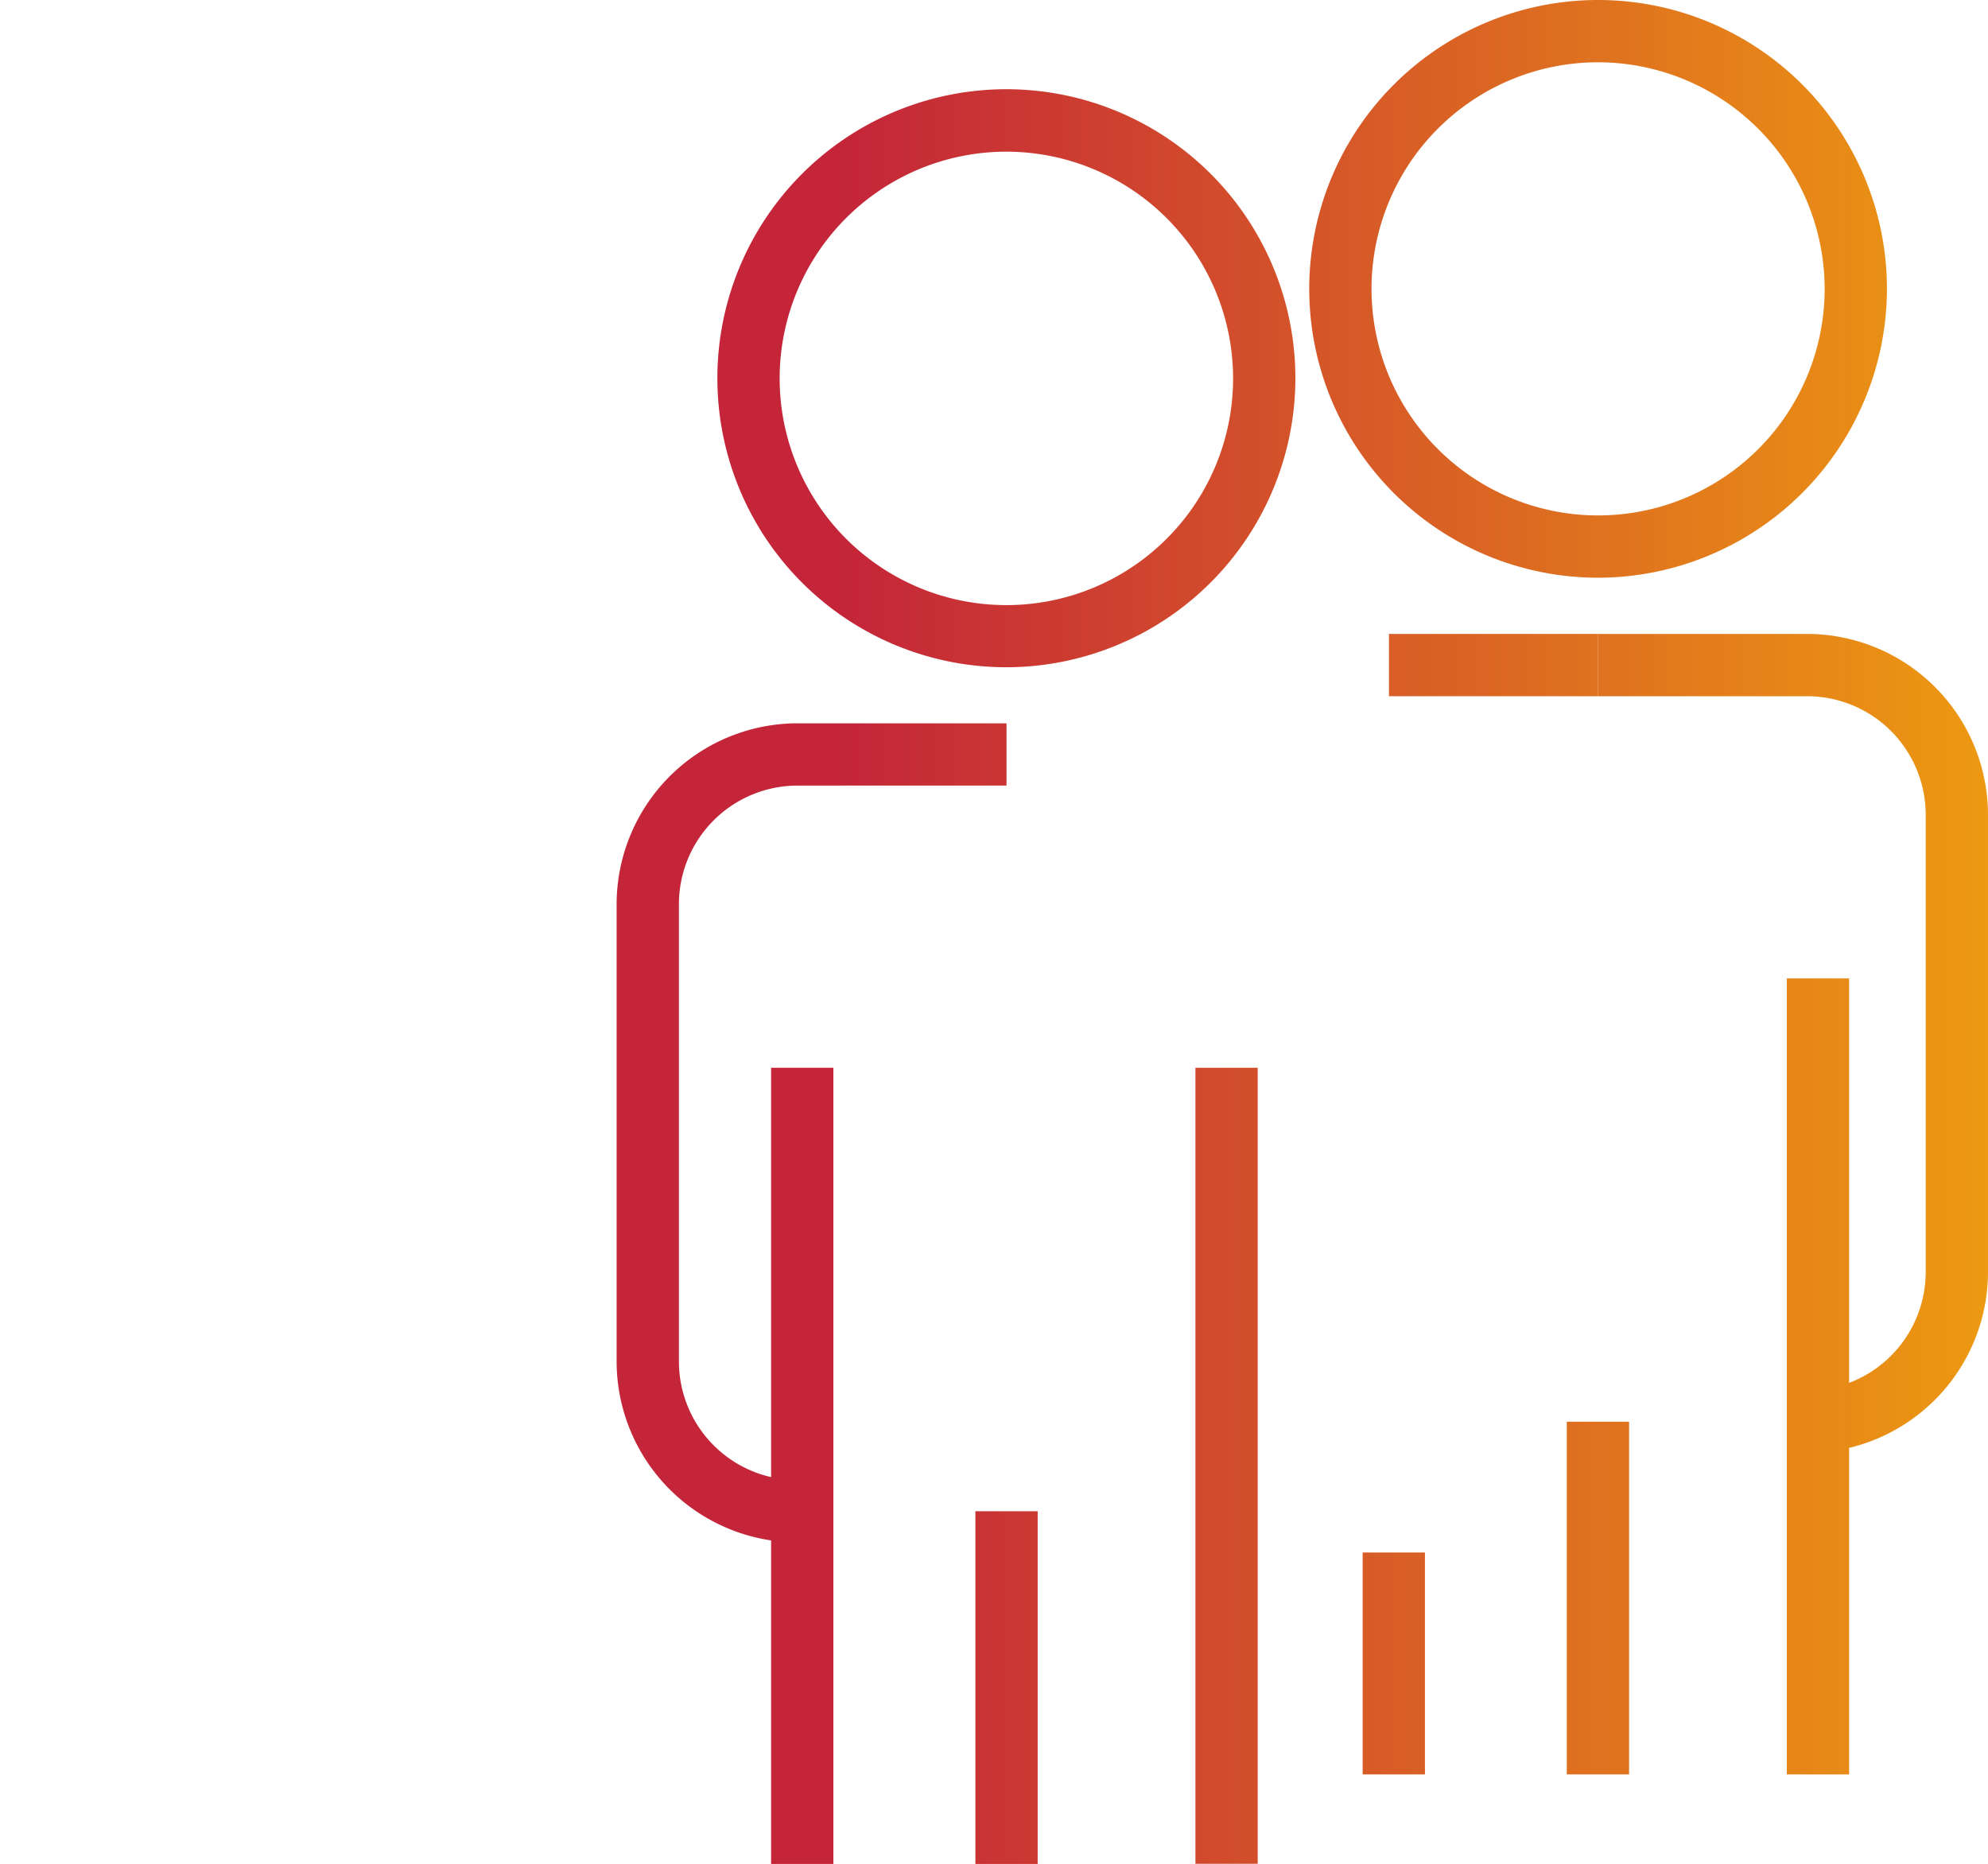 <svg xmlns="http://www.w3.org/2000/svg" xmlns:xlink="http://www.w3.org/1999/xlink" viewBox="0 0 127.67 119.7">
  <defs>
    <style>
      .cls-1 {
        fill: url(#New_Gradient_Swatch_2);
      }

      .cls-2 {
        fill: url(#New_Gradient_Swatch_2-2);
      }

      .cls-3 {
        fill: url(#New_Gradient_Swatch_2-3);
      }

      .cls-4 {
        fill: url(#New_Gradient_Swatch_2-4);
      }

      .cls-5 {
        fill: url(#New_Gradient_Swatch_2-6);
      }

      .cls-6 {
        fill: url(#New_Gradient_Swatch_2-7);
      }

      .cls-7 {
        fill: url(#New_Gradient_Swatch_2-8);
      }

      .cls-8 {
        fill: url(#New_Gradient_Swatch_2-9);
      }

      .cls-9 {
        fill: url(#New_Gradient_Swatch_2-10);
      }

      .cls-10 {
        fill: url(#New_Gradient_Swatch_2-11);
      }

      .cls-11 {
        fill: url(#New_Gradient_Swatch_2-12);
      }
    </style>
    <linearGradient id="New_Gradient_Swatch_2" data-name="New Gradient Swatch 2" x1="-3.63" y1="24.3" x2="160.66" y2="24.3" gradientUnits="userSpaceOnUse">
      <stop offset="0" stop-color="#c42539"/>
      <stop offset="0.35" stop-color="#c42539"/>
      <stop offset="1" stop-color="#ffcd00"/>
    </linearGradient>
    <linearGradient id="New_Gradient_Swatch_2-2" x1="-3.63" y1="94.13" x2="160.66" y2="94.13" xlink:href="#New_Gradient_Swatch_2"/>
    <linearGradient id="New_Gradient_Swatch_2-3" x1="-3.63" y1="94.13" x2="160.66" y2="94.13" xlink:href="#New_Gradient_Swatch_2"/>
    <linearGradient id="New_Gradient_Swatch_2-4" x1="-3.63" y1="72.75" x2="160.66" y2="72.75" xlink:href="#New_Gradient_Swatch_2"/>
    <linearGradient id="New_Gradient_Swatch_2-6" x1="-3.63" y1="108.37" x2="160.66" y2="108.37" xlink:href="#New_Gradient_Swatch_2"/>
    <linearGradient id="New_Gradient_Swatch_2-7" x1="-3.63" y1="18.55" x2="160.66" y2="18.55" xlink:href="#New_Gradient_Swatch_2"/>
    <linearGradient id="New_Gradient_Swatch_2-8" x1="-3.63" y1="106.83" x2="160.66" y2="106.83" xlink:href="#New_Gradient_Swatch_2"/>
    <linearGradient id="New_Gradient_Swatch_2-9" x1="-3.63" y1="88.39" x2="160.66" y2="88.39" xlink:href="#New_Gradient_Swatch_2"/>
    <linearGradient id="New_Gradient_Swatch_2-10" x1="-3.63" y1="42.71" x2="160.66" y2="42.71" xlink:href="#New_Gradient_Swatch_2"/>
    <linearGradient id="New_Gradient_Swatch_2-11" x1="-3.63" y1="67" x2="160.66" y2="67" xlink:href="#New_Gradient_Swatch_2"/>
    <linearGradient id="New_Gradient_Swatch_2-12" x1="-3.63" y1="102.63" x2="160.66" y2="102.63" xlink:href="#New_Gradient_Swatch_2"/>
  </defs>
  <g id="Layer_2" data-name="Layer 2">
    <g id="Layer_1-2" data-name="Layer 1">
      <g>
        <g>
          <g>
            <path class="cls-1" d="M64.64,42.85A18.56,18.56,0,1,1,83.19,24.3,18.58,18.58,0,0,1,64.64,42.85Zm0-33.11A14.56,14.56,0,1,0,79.19,24.3,14.57,14.57,0,0,0,64.64,9.74Z"/>
            <rect class="cls-2" x="49.52" y="68.57" width="4" height="51.13"/>
            <rect class="cls-3" x="76.77" y="68.57" width="4" height="51.12"/>
            <path class="cls-4" d="M51.21,99.05A11.63,11.63,0,0,1,39.6,87.43V58.07A11.63,11.63,0,0,1,51.21,46.45H64.64v4H51.21a7.62,7.62,0,0,0-7.61,7.62V87.43a7.62,7.62,0,0,0,7.61,7.62Z"/>
            <path class="cls-4" d="M78.07,99.05v-4a7.62,7.62,0,0,0,7.61-7.62V58.07a7.62,7.62,0,0,0-7.61-7.62H64.64v-4H78.07A11.63,11.63,0,0,1,89.68,58.07V87.43A11.63,11.63,0,0,1,78.07,99.05Z"/>
          </g>
          <rect class="cls-5" x="62.64" y="97.05" width="4" height="22.65"/>
        </g>
        <g>
          <g>
            <path class="cls-6" d="M102.62,37.1a18.55,18.55,0,1,1,18.56-18.55A18.58,18.58,0,0,1,102.62,37.1Zm0-33.1a14.55,14.55,0,1,0,14.56,14.55A14.57,14.57,0,0,0,102.62,4Z"/>
            <rect class="cls-7" x="87.51" y="99.7" width="4" height="14.25"/>
            <rect class="cls-8" x="114.75" y="62.83" width="4" height="51.12"/>
            <rect class="cls-9" x="89.2" y="40.71" width="13.43" height="4"/>
            <path class="cls-10" d="M116.06,93.3v-4a7.62,7.62,0,0,0,7.61-7.61V52.32a7.62,7.62,0,0,0-7.61-7.61H102.63v-4h13.43a11.63,11.63,0,0,1,11.61,11.61V81.69A11.63,11.63,0,0,1,116.06,93.3Z"/>
          </g>
          <rect class="cls-11" x="100.62" y="91.3" width="4" height="22.65"/>
        </g>
        <g>
          <g>
            <path class="cls-6" d="M25,37.1A18.55,18.55,0,1,1,43.6,18.55,18.58,18.58,0,0,1,25,37.1ZM25,4A14.55,14.55,0,1,0,39.6,18.55,14.57,14.57,0,0,0,25,4Z"/>
            <rect class="cls-7" x="36.16" y="99.7" width="4" height="14.25"/>
            <rect class="cls-8" x="8.92" y="62.83" width="4" height="51.12"/>
            <rect class="cls-9" x="25.04" y="40.71" width="13.43" height="4"/>
            <path class="cls-10" d="M11.61,93.3A11.63,11.63,0,0,1,0,81.69V52.32A11.63,11.63,0,0,1,11.61,40.71H25v4H11.61A7.62,7.62,0,0,0,4,52.32V81.69a7.62,7.62,0,0,0,7.61,7.61Z"/>
          </g>
          <rect class="cls-11" x="23.04" y="91.3" width="4" height="22.65"/>
        </g>
      </g>
    </g>
  </g>
</svg>
